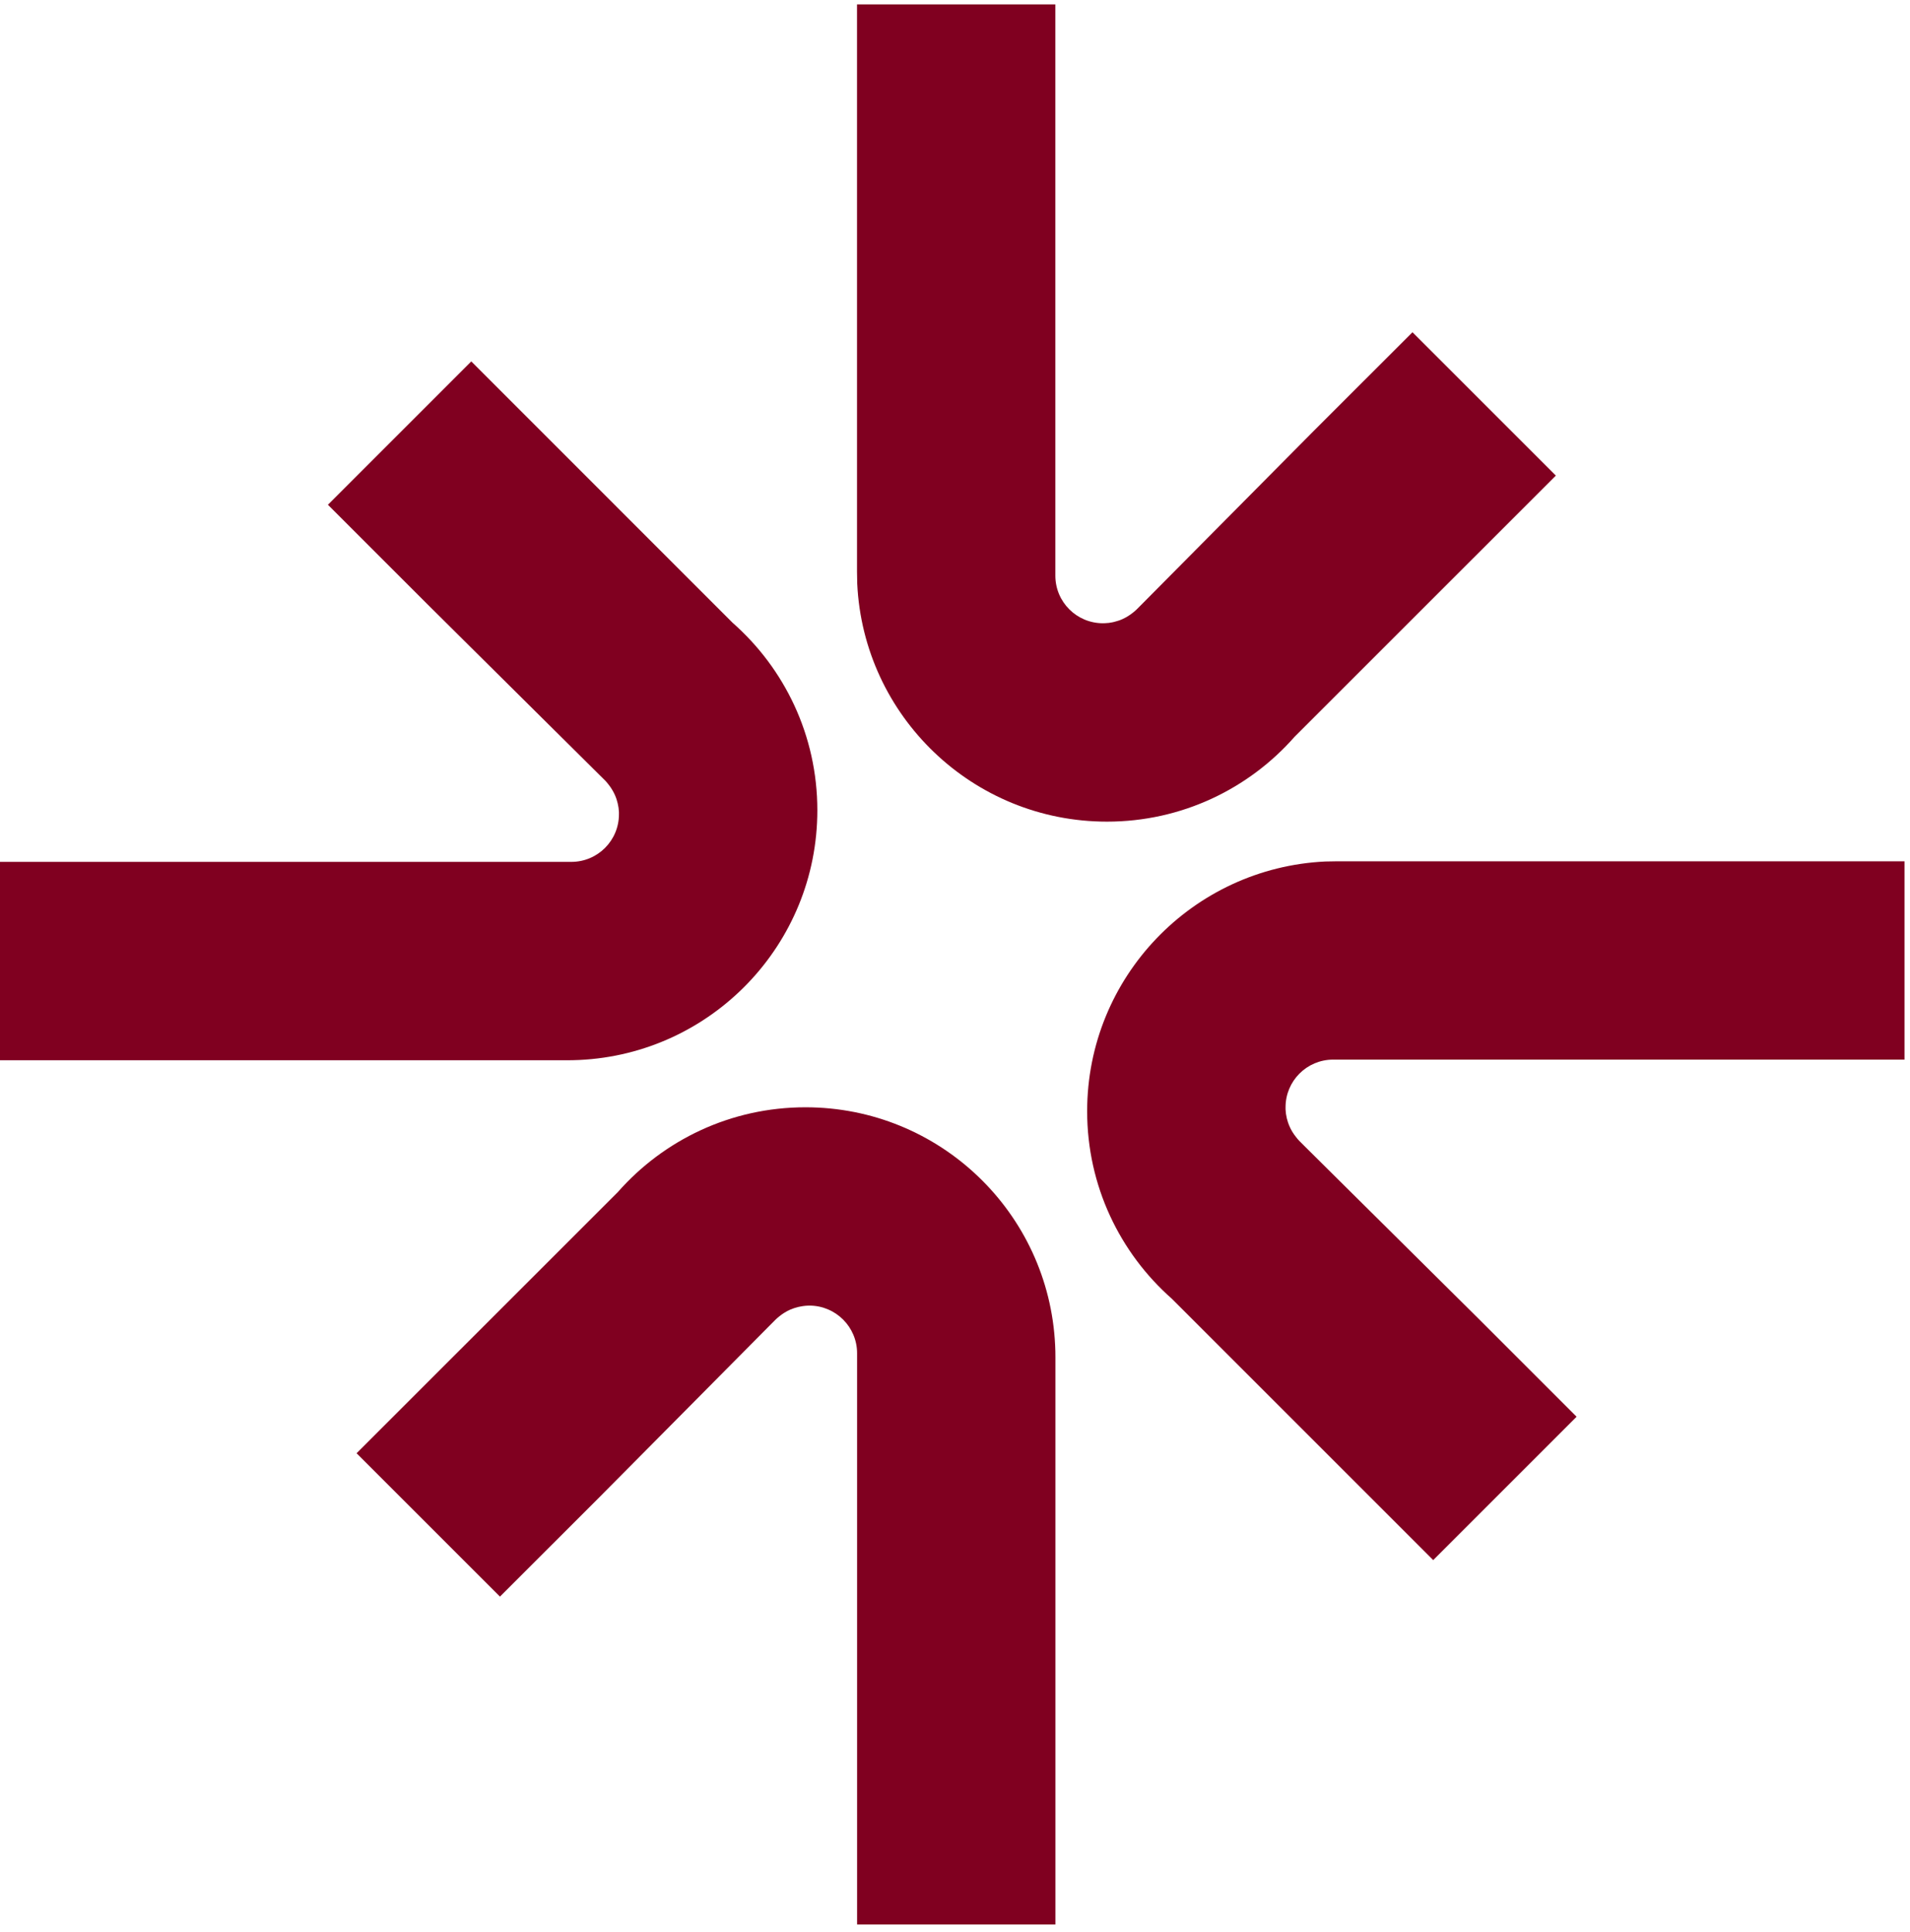 <svg xmlns="http://www.w3.org/2000/svg" fill="none" viewBox="0 0.787 26.724 27.032" style="max-height: 500px" width="26.724" height="27.032">
<path fill="#19191C" d="M41.188 16.871H36.853V22.61H34.957V5.566H41.188C43.044 5.566 44.415 6.018 45.301 6.921C46.188 7.824 46.631 9.203 46.631 11.059C46.631 14.934 44.817 16.871 41.188 16.871ZM36.853 15.196H41.164C43.512 15.196 44.686 13.817 44.686 11.059C44.686 9.745 44.407 8.785 43.848 8.177C43.29 7.553 42.395 7.241 41.164 7.241H36.853V15.196Z"/>
<path fill="#19191C" d="M49.236 22.61V10.295H51.084V22.61H49.236ZM49.236 7.512V5.369H51.084V7.512H49.236Z"/>
<path fill="#19191C" d="M56.989 11.896V22.61H55.141V11.896H53.59V10.295H55.141V9.187C55.141 7.446 55.388 6.264 55.88 5.64C56.373 5 57.235 4.68 58.466 4.68L60.954 4.852L60.929 6.379C60.01 6.346 59.246 6.33 58.639 6.33C58.048 6.33 57.621 6.527 57.358 6.921C57.112 7.315 56.989 8.079 56.989 9.211V10.295H60.56V11.896H56.989Z"/>
<path fill="#19191C" d="M71.472 14.014V20.319C71.521 20.927 71.997 21.288 72.9 21.403L72.827 22.856C71.529 22.856 70.552 22.528 69.896 21.871C68.418 22.528 66.94 22.856 65.462 22.856C64.329 22.856 63.467 22.536 62.876 21.896C62.285 21.255 61.99 20.336 61.99 19.137C61.99 17.939 62.293 17.06 62.901 16.502C63.508 15.927 64.461 15.574 65.758 15.443L69.625 15.073V14.014C69.625 13.177 69.444 12.578 69.083 12.216C68.722 11.855 68.229 11.674 67.605 11.674C66.292 11.674 64.929 11.757 63.517 11.921L62.753 11.995L62.679 10.591C64.486 10.229 66.086 10.049 67.482 10.049C68.878 10.049 69.888 10.369 70.511 11.009C71.152 11.65 71.472 12.651 71.472 14.014ZM63.886 19.039C63.886 20.549 64.51 21.305 65.758 21.305C66.874 21.305 67.975 21.116 69.058 20.738L69.625 20.541V16.477L65.98 16.822C65.241 16.888 64.707 17.101 64.379 17.462C64.05 17.824 63.886 18.349 63.886 19.039Z"/>
<path fill="#19191C" d="M79.87 28.398C77.9 28.398 76.52 28.127 75.732 27.585C74.961 27.06 74.575 26.091 74.575 24.679C74.575 24.006 74.722 23.456 75.018 23.029C75.314 22.618 75.814 22.15 76.52 21.625C76.061 21.313 75.831 20.746 75.831 19.925C75.831 19.646 76.036 19.129 76.447 18.374L76.668 17.98C75.371 17.388 74.722 16.149 74.722 14.261C74.722 11.453 76.258 10.049 79.328 10.049C80.116 10.049 80.847 10.131 81.52 10.295L81.89 10.369L85.535 10.271V11.847L83.195 11.798C83.737 12.339 84.008 13.16 84.008 14.261C84.008 15.804 83.622 16.888 82.85 17.512C82.095 18.119 80.896 18.423 79.254 18.423C78.811 18.423 78.409 18.39 78.047 18.324C77.752 19.047 77.604 19.515 77.604 19.728C77.604 20.237 77.76 20.557 78.072 20.689C78.384 20.804 79.328 20.861 80.904 20.861C82.481 20.861 83.614 21.108 84.303 21.6C84.993 22.093 85.338 23.053 85.338 24.482C85.338 27.092 83.515 28.398 79.87 28.398ZM76.397 24.531C76.397 25.401 76.635 26 77.112 26.329C77.604 26.674 78.499 26.846 79.796 26.846C81.11 26.846 82.046 26.666 82.604 26.304C83.179 25.943 83.466 25.335 83.466 24.482C83.466 23.644 83.261 23.102 82.85 22.856C82.44 22.61 81.635 22.487 80.436 22.487L77.776 22.364C77.235 22.758 76.865 23.102 76.668 23.398C76.488 23.694 76.397 24.071 76.397 24.531ZM76.57 14.261C76.57 15.229 76.783 15.919 77.21 16.329C77.653 16.74 78.376 16.945 79.377 16.945C80.379 16.945 81.093 16.74 81.52 16.329C81.947 15.919 82.161 15.229 82.161 14.261C82.161 13.275 81.947 12.578 81.52 12.167C81.093 11.757 80.379 11.551 79.377 11.551C78.376 11.551 77.653 11.765 77.21 12.192C76.783 12.602 76.57 13.292 76.57 14.261Z"/>
<path fill="#19191C" d="M87.226 16.428C87.226 14.178 87.628 12.553 88.433 11.551C89.237 10.55 90.592 10.049 92.497 10.049C94.418 10.049 95.772 10.55 96.561 11.551C97.365 12.553 97.767 14.178 97.767 16.428C97.767 18.677 97.39 20.311 96.635 21.329C95.879 22.347 94.5 22.856 92.497 22.856C90.494 22.856 89.114 22.347 88.359 21.329C87.604 20.311 87.226 18.677 87.226 16.428ZM89.123 16.403C89.123 18.193 89.336 19.449 89.763 20.172C90.206 20.894 91.118 21.255 92.497 21.255C93.892 21.255 94.804 20.902 95.231 20.196C95.658 19.474 95.871 18.209 95.871 16.403C95.871 14.597 95.633 13.357 95.157 12.684C94.681 11.995 93.794 11.65 92.497 11.65C91.216 11.65 90.329 11.995 89.837 12.684C89.361 13.357 89.123 14.597 89.123 16.403Z"/>
<path fill="#19191C" d="M100.78 22.61V10.295H102.603V11.97C104.031 10.985 105.534 10.336 107.11 10.024V11.896C106.42 12.027 105.698 12.233 104.943 12.512C104.204 12.791 103.637 13.037 103.243 13.251L102.627 13.571V22.61H100.78Z"/>
<path fill="#19191C" d="M116.979 10.295H118.826V22.61H116.979V21.748C115.748 22.487 114.532 22.856 113.334 22.856C111.659 22.856 110.543 22.421 109.984 21.551C109.442 20.681 109.171 19.071 109.171 16.723V10.295H111.019V16.699C111.019 18.489 111.175 19.687 111.487 20.295C111.799 20.902 112.505 21.206 113.605 21.206C114.147 21.206 114.697 21.132 115.255 20.984C115.813 20.82 116.24 20.664 116.536 20.516L116.979 20.295V10.295Z"/>
<path fill="#19191C" d="M126.246 11.699C124.456 11.699 123.561 12.323 123.561 13.571C123.561 14.146 123.766 14.556 124.177 14.802C124.587 15.032 125.523 15.278 126.985 15.541C128.446 15.787 129.48 16.141 130.088 16.6C130.695 17.06 130.999 17.922 130.999 19.186C130.999 20.451 130.589 21.378 129.768 21.97C128.963 22.561 127.781 22.856 126.221 22.856C125.203 22.856 124.005 22.741 122.625 22.511L121.886 22.388L121.985 20.787C123.857 21.066 125.269 21.206 126.221 21.206C127.173 21.206 127.896 21.058 128.389 20.763C128.898 20.451 129.152 19.942 129.152 19.236C129.152 18.513 128.939 18.029 128.512 17.782C128.085 17.52 127.149 17.273 125.704 17.044C124.259 16.814 123.233 16.477 122.625 16.034C122.018 15.591 121.714 14.77 121.714 13.571C121.714 12.372 122.133 11.486 122.97 10.911C123.824 10.336 124.883 10.049 126.147 10.049C127.149 10.049 128.405 10.164 129.916 10.394L130.605 10.517L130.556 12.093C128.733 11.83 127.297 11.699 126.246 11.699Z"/>
<path fill="#800020" d="M11.992 27.716V19.722C11.992 19.355 11.693 19.056 11.325 19.056C11.315 19.056 11.305 19.056 11.295 19.057C11.277 19.058 11.259 19.059 11.241 19.062C11.238 19.062 11.235 19.062 11.232 19.063C11.191 19.069 11.152 19.078 11.113 19.091L11.084 19.102L11.055 19.113C11.002 19.137 10.953 19.167 10.908 19.203C10.855 19.246 10.862 19.242 10.77 19.334C10.678 19.426 8.378 21.746 8.378 21.746L6.995 23.128L4.989 21.122L8.645 17.467C9.286 16.739 10.224 16.281 11.27 16.281C13.146 16.281 14.676 17.757 14.763 19.611C14.766 19.667 14.767 19.722 14.767 19.778C14.767 19.834 14.767 27.716 14.767 27.716H11.992Z"/>
<path fill="#800020" d="M14.766 0.848V8.842C14.766 9.21 15.064 9.508 15.432 9.508C15.443 9.508 15.453 9.508 15.463 9.507C15.481 9.506 15.499 9.505 15.517 9.503C15.52 9.502 15.523 9.502 15.526 9.501C15.567 9.496 15.606 9.486 15.645 9.473L15.674 9.463L15.703 9.451C15.756 9.427 15.805 9.397 15.85 9.361C15.903 9.318 15.896 9.322 15.988 9.23C16.079 9.138 18.38 6.818 18.38 6.818L19.763 5.436L21.769 7.442L18.113 11.097C17.472 11.825 16.534 12.284 15.488 12.284C13.612 12.284 12.081 10.807 11.994 8.953C11.992 8.898 11.991 8.842 11.991 8.786C11.991 8.73 11.991 0.848 11.991 0.848L14.766 0.848Z"/>
<path fill="#800020" d="M26.647 15.614H18.653C18.285 15.614 17.987 15.912 17.987 16.28C17.987 16.291 17.987 16.301 17.987 16.311C17.988 16.329 17.99 16.347 17.992 16.365C17.992 16.368 17.993 16.371 17.993 16.374C17.999 16.415 18.008 16.454 18.021 16.492L18.032 16.522L18.044 16.551C18.067 16.604 18.098 16.653 18.134 16.698C18.176 16.751 18.172 16.744 18.264 16.836C18.356 16.927 20.676 19.228 20.676 19.228L22.059 20.611L20.053 22.617L16.397 18.961C15.67 18.32 15.211 17.382 15.211 16.336C15.211 14.46 16.688 12.93 18.542 12.842C18.597 12.84 18.652 12.839 18.708 12.839C18.764 12.839 26.647 12.839 26.647 12.839V15.614Z"/>
<path fill="#800020" d="M0 12.847H7.994C8.362 12.847 8.66 12.549 8.66 12.181C8.66 12.17 8.66 12.16 8.66 12.15C8.659 12.132 8.657 12.114 8.655 12.096C8.655 12.093 8.654 12.09 8.654 12.087C8.648 12.046 8.638 12.007 8.626 11.969L8.615 11.939L8.603 11.91C8.579 11.857 8.549 11.808 8.513 11.763C8.471 11.71 8.475 11.717 8.383 11.626C8.291 11.534 5.971 9.233 5.971 9.233L4.588 7.85L6.594 5.844L10.249 9.5C10.977 10.141 11.436 11.079 11.436 12.125C11.436 14.001 9.959 15.532 8.105 15.619C8.05 15.621 7.994 15.623 7.939 15.623C7.883 15.623 1.24408e-07 15.623 1.24408e-07 15.623L0 12.847Z"/>
</svg>
